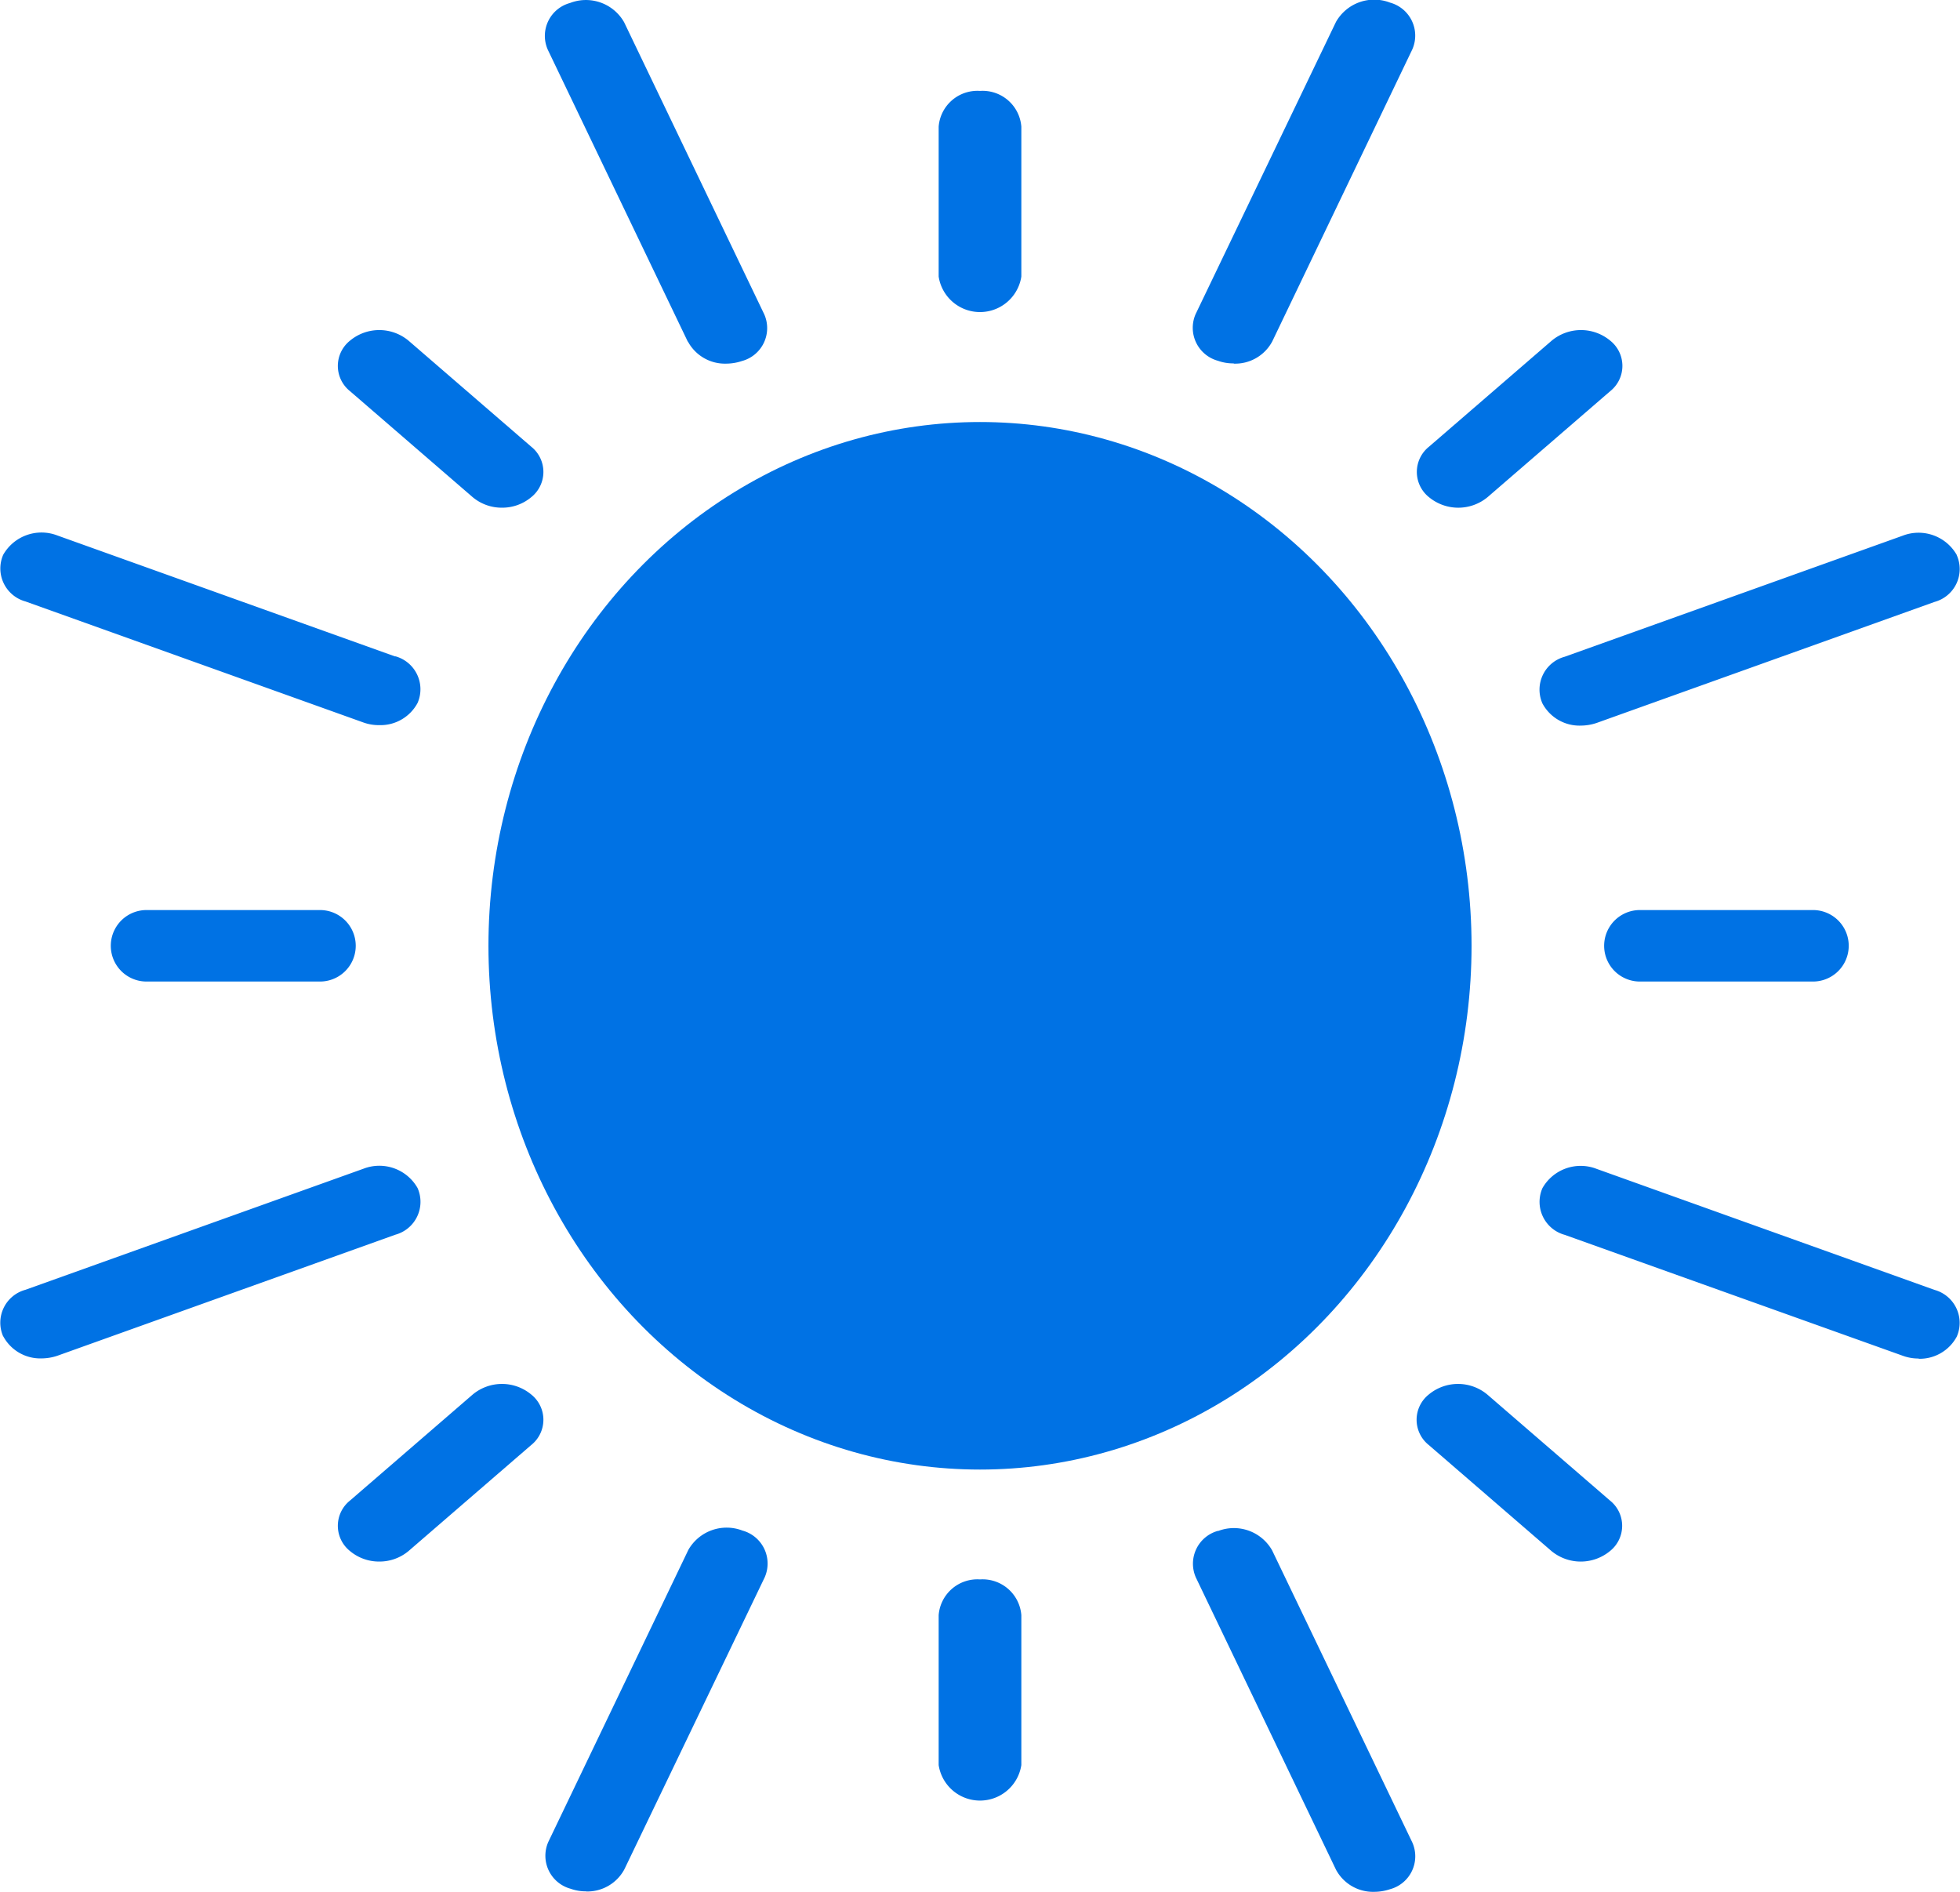 <svg xmlns="http://www.w3.org/2000/svg" width="16.452" height="15.877" viewBox="0 0 16.452 15.877">
  <g id="noun-sun-6152619" transform="translate(0)">
    <ellipse id="Ellipse_11" data-name="Ellipse 11" cx="4.126" cy="4.396" rx="4.126" ry="4.396" transform="translate(4.1 3.542)" fill="#0072e4"/>
    <path id="Tracé_10188" data-name="Tracé 10188" d="M48.847,13.81a.326.326,0,0,0-.347.3v1.258a.351.351,0,0,0,.694,0V14.11A.326.326,0,0,0,48.847,13.81Z" transform="translate(-40.621 -13.047)" fill="#0072e4"/>
    <path id="Tracé_10189" data-name="Tracé 10189" d="M25.345,25.458a.379.379,0,0,0,.245-.088.271.271,0,0,0,0-.424l-1.03-.89a.384.384,0,0,0-.491,0,.271.271,0,0,0,0,.424l1.03.89A.379.379,0,0,0,25.345,25.458Z" transform="translate(-21.131 -21.197)" fill="#0072e4"/>
    <path id="Tracé_10190" data-name="Tracé 10190" d="M15.613,49.1a.3.3,0,1,0,0-.6H14.157a.3.3,0,1,0,0,.6Z" transform="translate(-12.927 -40.862)" fill="#0072e4"/>
    <path id="Tracé_10191" data-name="Tracé 10191" d="M24.315,70.068a.379.379,0,0,0,.245-.088l1.03-.89a.271.271,0,0,0,0-.424.384.384,0,0,0-.491,0l-1.03.89a.271.271,0,0,0,0,.424A.379.379,0,0,0,24.315,70.068Z" transform="translate(-21.131 -56.962)" fill="#0072e4"/>
    <path id="Tracé_10192" data-name="Tracé 10192" d="M48.847,76.9a.326.326,0,0,0-.347.3v1.258a.351.351,0,0,0,.694,0V77.2A.326.326,0,0,0,48.847,76.9Z" transform="translate(-40.621 -63.644)" fill="#0072e4"/>
    <path id="Tracé_10193" data-name="Tracé 10193" d="M69.71,69.98a.386.386,0,0,0,.491,0,.271.271,0,0,0,0-.424l-1.03-.89a.384.384,0,0,0-.491,0,.271.271,0,0,0,0,.424Z" transform="translate(-56.687 -56.962)" fill="#0072e4"/>
    <path id="Tracé_10194" data-name="Tracé 10194" d="M78.7,49.1a.3.3,0,1,0,0-.6H77.247a.3.3,0,1,0,0,.6Z" transform="translate(-63.482 -40.862)" fill="#0072e4"/>
    <path id="Tracé_10195" data-name="Tracé 10195" d="M69.181,25.37l1.03-.89a.271.271,0,0,0,0-.424.384.384,0,0,0-.491,0l-1.03.89a.271.271,0,0,0,0,.424.386.386,0,0,0,.491,0Z" transform="translate(-56.695 -21.197)" fill="#0072e4"/>
    <path id="Tracé_10196" data-name="Tracé 10196" d="M33.746,12.869a.353.353,0,0,0,.322.186.423.423,0,0,0,.132-.022.286.286,0,0,0,.187-.392L33.211,10.19a.369.369,0,0,0-.454-.162.286.286,0,0,0-.187.392l1.176,2.452Z" transform="translate(-27.972 -10.003)" fill="#0072e4"/>
    <path id="Tracé_10197" data-name="Tracé 10197" d="M13.312,33.584l-2.837-1.016a.37.37,0,0,0-.454.162.287.287,0,0,0,.187.392l2.837,1.016a.381.381,0,0,0,.132.022.353.353,0,0,0,.322-.186.287.287,0,0,0-.187-.392Z" transform="translate(-9.994 -28.074)" fill="#0072e4"/>
    <path id="Tracé_10198" data-name="Tracé 10198" d="M10.02,60.8a.353.353,0,0,0,.322.186.423.423,0,0,0,.132-.022l2.837-1.016a.286.286,0,0,0,.187-.392.369.369,0,0,0-.454-.162l-2.837,1.016a.286.286,0,0,0-.187.392Z" transform="translate(-9.993 -49.585)" fill="#0072e4"/>
    <path id="Tracé_10199" data-name="Tracé 10199" d="M32.9,77.787a.353.353,0,0,0,.322-.186L34.4,75.15a.287.287,0,0,0-.187-.392.37.37,0,0,0-.454.162l-1.176,2.452a.287.287,0,0,0,.187.392.381.381,0,0,0,.132.022Z" transform="translate(-27.981 -61.912)" fill="#0072e4"/>
    <path id="Tracé_10200" data-name="Tracé 10200" d="M59.588,74.776a.286.286,0,0,0-.187.392l1.176,2.452a.353.353,0,0,0,.322.186.423.423,0,0,0,.132-.022.286.286,0,0,0,.187-.392L60.041,74.94a.369.369,0,0,0-.454-.162Z" transform="translate(-49.363 -61.928)" fill="#0072e4"/>
    <path id="Tracé_10201" data-name="Tracé 10201" d="M77.928,60.981a.353.353,0,0,0,.322-.186.287.287,0,0,0-.187-.392l-2.837-1.016a.369.369,0,0,0-.454.162.287.287,0,0,0,.187.392L77.8,60.957a.381.381,0,0,0,.132.022Z" transform="translate(-61.825 -49.577)" fill="#0072e4"/>
    <path id="Tracé_10202" data-name="Tracé 10202" d="M78.249,32.74a.369.369,0,0,0-.454-.162l-2.837,1.016a.286.286,0,0,0-.187.392.353.353,0,0,0,.322.186.423.423,0,0,0,.132-.022l2.837-1.016a.286.286,0,0,0,.187-.392Z" transform="translate(-61.824 -28.082)" fill="#0072e4"/>
    <path id="Tracé_10203" data-name="Tracé 10203" d="M59.721,13.047a.353.353,0,0,0,.322-.186l1.176-2.452a.287.287,0,0,0-.187-.392.369.369,0,0,0-.454.162L59.4,12.631a.287.287,0,0,0,.187.392.381.381,0,0,0,.132.022Z" transform="translate(-49.364 -9.995)" fill="#0072e4"/>
  </g>
</svg>
